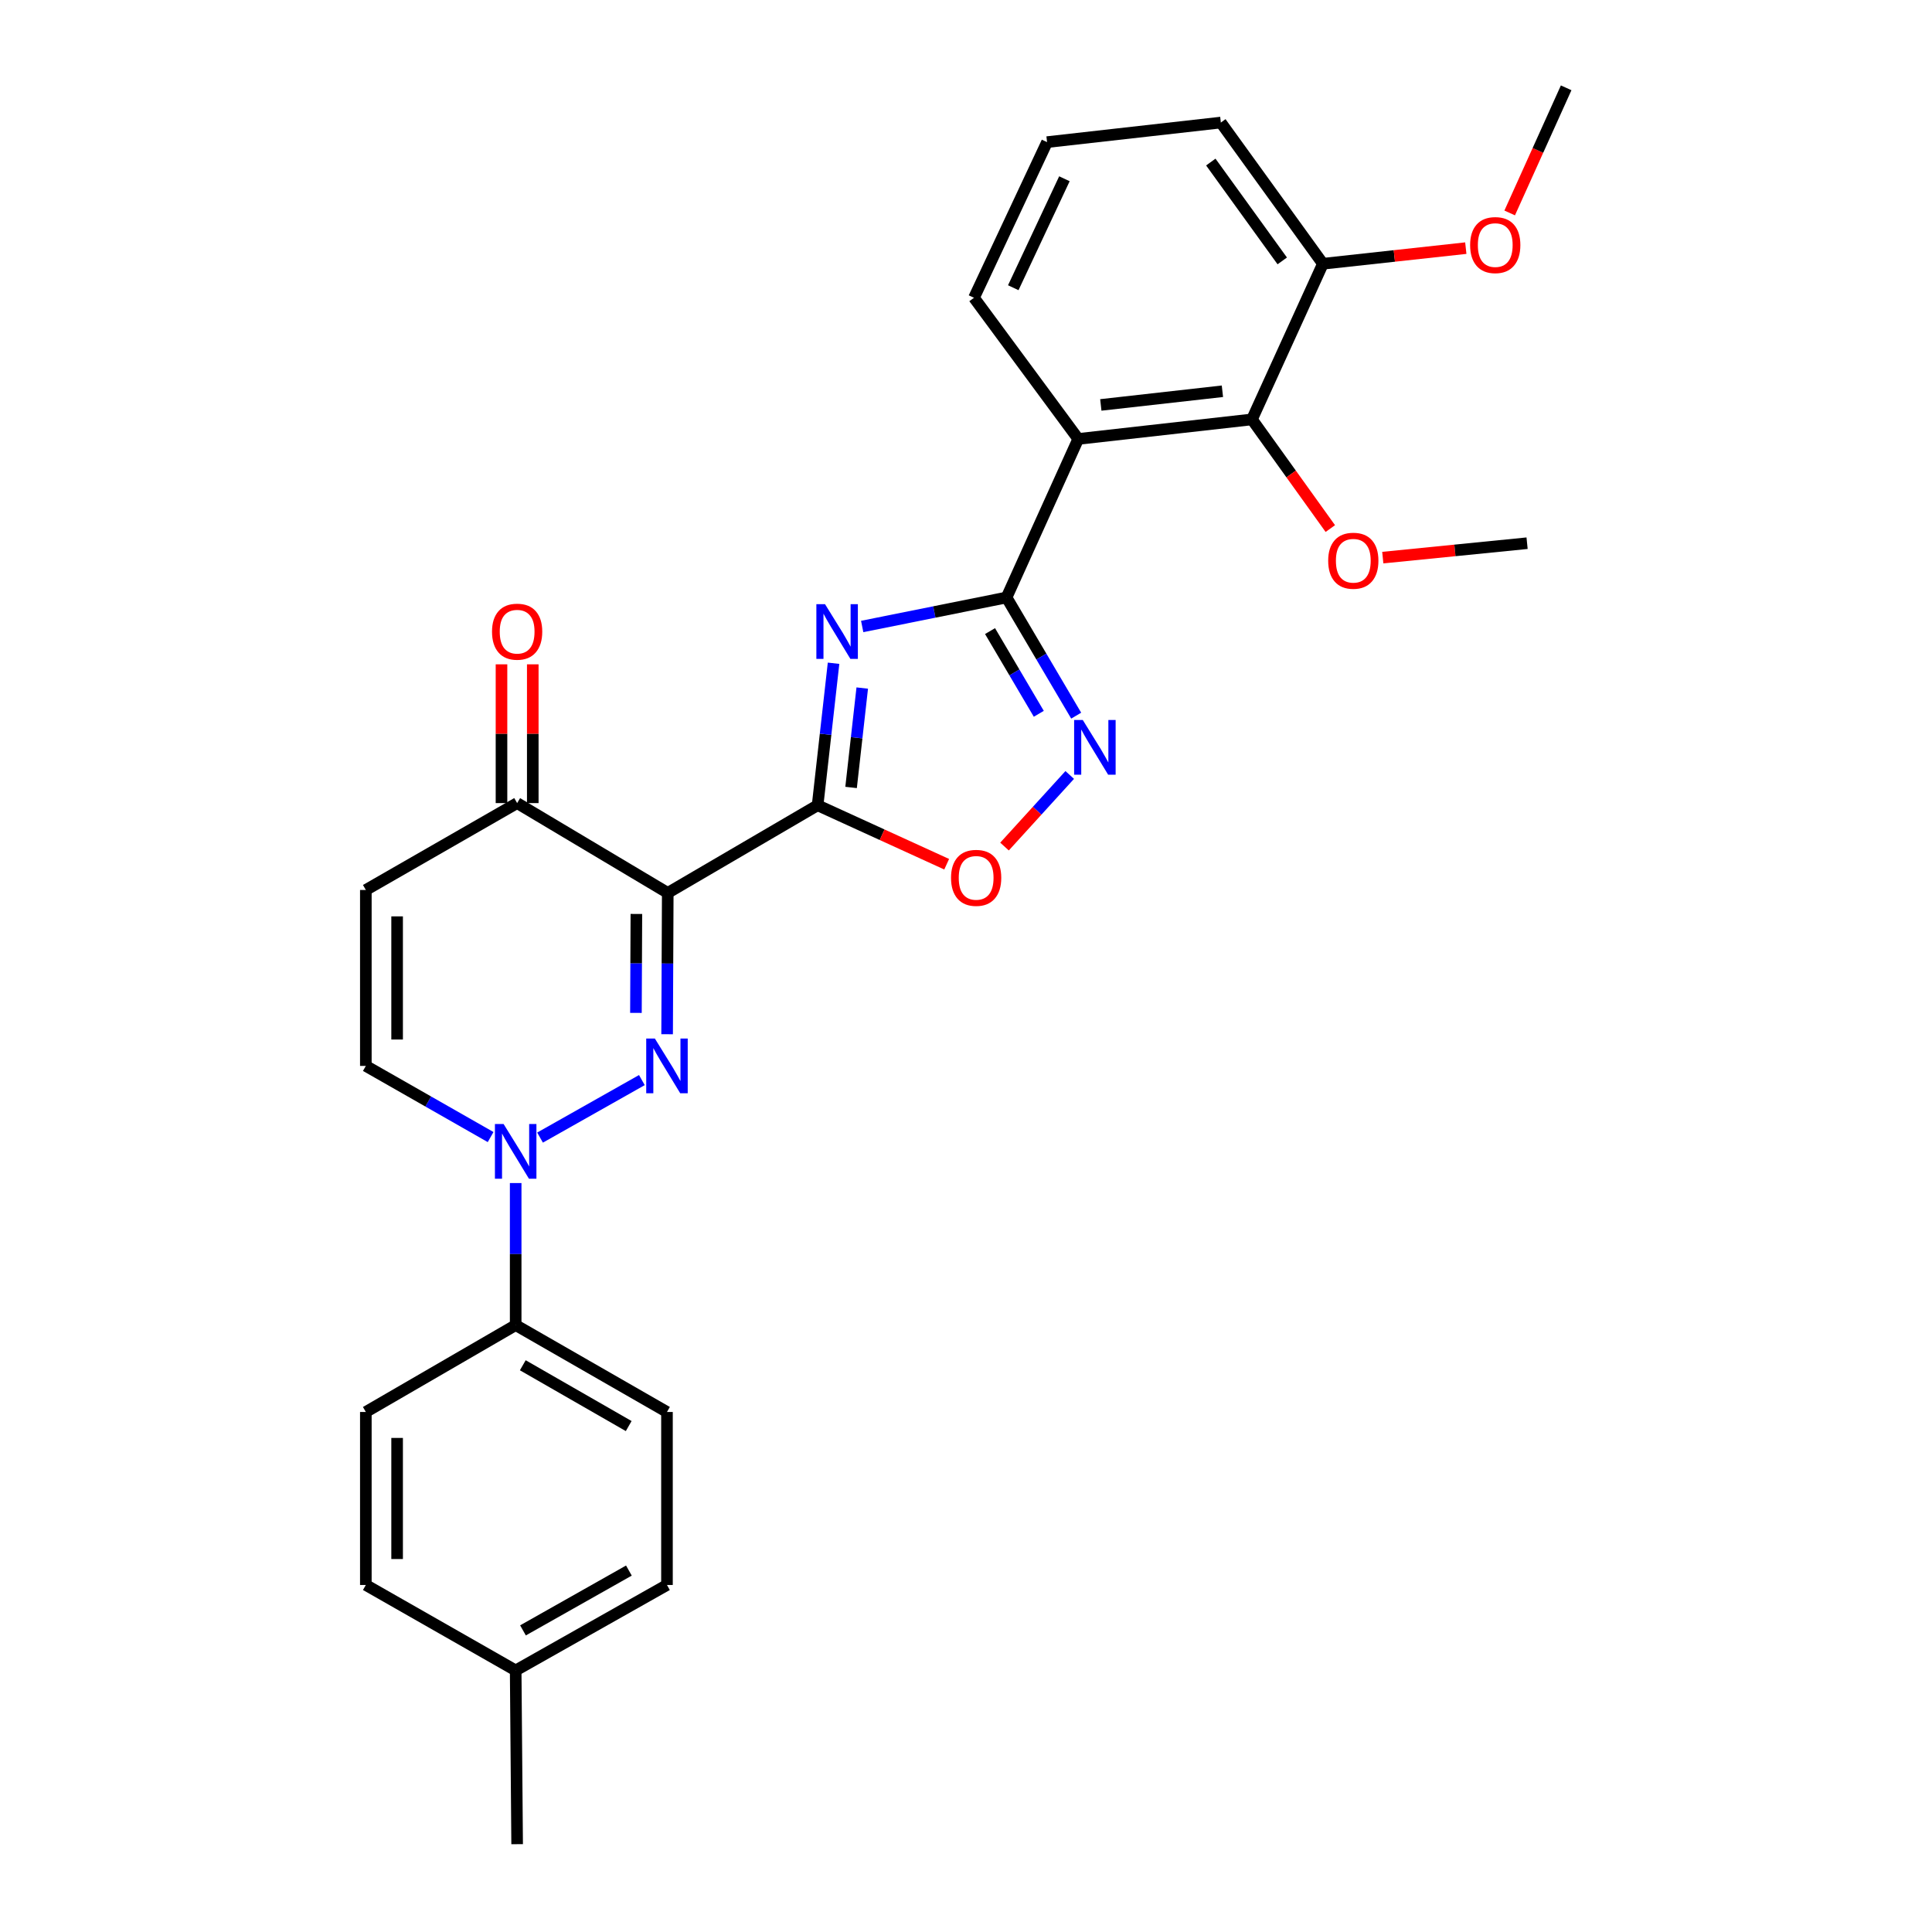 <?xml version='1.0' encoding='iso-8859-1'?>
<svg version='1.1' baseProfile='full'
              xmlns='http://www.w3.org/2000/svg'
                      xmlns:rdkit='http://www.rdkit.org/xml'
                      xmlns:xlink='http://www.w3.org/1999/xlink'
                  xml:space='preserve'
width='1000px' height='1000px' viewBox='0 0 1000 1000'>
<!-- END OF HEADER -->
<rect style='opacity:1.0;fill:#FFFFFF;stroke:none' width='1000' height='1000' x='0' y='0'> </rect>
<path class='bond-0' d='M 423.192,416.806 L 345.628,462.162' style='fill:none;fill-rule:evenodd;stroke:#000000;stroke-width:6px;stroke-linecap:butt;stroke-linejoin:miter;stroke-opacity:1' />
<path class='bond-2' d='M 423.192,416.806 L 427.32,380.052' style='fill:none;fill-rule:evenodd;stroke:#000000;stroke-width:6px;stroke-linecap:butt;stroke-linejoin:miter;stroke-opacity:1' />
<path class='bond-2' d='M 427.32,380.052 L 431.447,343.298' style='fill:none;fill-rule:evenodd;stroke:#0000FF;stroke-width:6px;stroke-linecap:butt;stroke-linejoin:miter;stroke-opacity:1' />
<path class='bond-2' d='M 440.518,407.587 L 443.407,381.859' style='fill:none;fill-rule:evenodd;stroke:#000000;stroke-width:6px;stroke-linecap:butt;stroke-linejoin:miter;stroke-opacity:1' />
<path class='bond-2' d='M 443.407,381.859 L 446.297,356.131' style='fill:none;fill-rule:evenodd;stroke:#0000FF;stroke-width:6px;stroke-linecap:butt;stroke-linejoin:miter;stroke-opacity:1' />
<path class='bond-7' d='M 423.192,416.806 L 456.594,432.065' style='fill:none;fill-rule:evenodd;stroke:#000000;stroke-width:6px;stroke-linecap:butt;stroke-linejoin:miter;stroke-opacity:1' />
<path class='bond-7' d='M 456.594,432.065 L 489.997,447.324' style='fill:none;fill-rule:evenodd;stroke:#FF0000;stroke-width:6px;stroke-linecap:butt;stroke-linejoin:miter;stroke-opacity:1' />
<path class='bond-1' d='M 345.628,462.162 L 345.462,498.739' style='fill:none;fill-rule:evenodd;stroke:#000000;stroke-width:6px;stroke-linecap:butt;stroke-linejoin:miter;stroke-opacity:1' />
<path class='bond-1' d='M 345.462,498.739 L 345.297,535.316' style='fill:none;fill-rule:evenodd;stroke:#0000FF;stroke-width:6px;stroke-linecap:butt;stroke-linejoin:miter;stroke-opacity:1' />
<path class='bond-1' d='M 329.389,473.062 L 329.274,498.666' style='fill:none;fill-rule:evenodd;stroke:#000000;stroke-width:6px;stroke-linecap:butt;stroke-linejoin:miter;stroke-opacity:1' />
<path class='bond-1' d='M 329.274,498.666 L 329.158,524.27' style='fill:none;fill-rule:evenodd;stroke:#0000FF;stroke-width:6px;stroke-linecap:butt;stroke-linejoin:miter;stroke-opacity:1' />
<path class='bond-8' d='M 345.628,462.162 L 267.668,415.682' style='fill:none;fill-rule:evenodd;stroke:#000000;stroke-width:6px;stroke-linecap:butt;stroke-linejoin:miter;stroke-opacity:1' />
<path class='bond-4' d='M 332.235,559.05 L 279.528,588.814' style='fill:none;fill-rule:evenodd;stroke:#0000FF;stroke-width:6px;stroke-linecap:butt;stroke-linejoin:miter;stroke-opacity:1' />
<path class='bond-3' d='M 446.268,324.268 L 483.625,316.762' style='fill:none;fill-rule:evenodd;stroke:#0000FF;stroke-width:6px;stroke-linecap:butt;stroke-linejoin:miter;stroke-opacity:1' />
<path class='bond-3' d='M 483.625,316.762 L 520.983,309.256' style='fill:none;fill-rule:evenodd;stroke:#000000;stroke-width:6px;stroke-linecap:butt;stroke-linejoin:miter;stroke-opacity:1' />
<path class='bond-5' d='M 520.983,309.256 L 558.101,227.195' style='fill:none;fill-rule:evenodd;stroke:#000000;stroke-width:6px;stroke-linecap:butt;stroke-linejoin:miter;stroke-opacity:1' />
<path class='bond-28' d='M 520.983,309.256 L 539.009,339.837' style='fill:none;fill-rule:evenodd;stroke:#000000;stroke-width:6px;stroke-linecap:butt;stroke-linejoin:miter;stroke-opacity:1' />
<path class='bond-28' d='M 539.009,339.837 L 557.035,370.418' style='fill:none;fill-rule:evenodd;stroke:#0000FF;stroke-width:6px;stroke-linecap:butt;stroke-linejoin:miter;stroke-opacity:1' />
<path class='bond-28' d='M 512.444,326.651 L 525.062,348.058' style='fill:none;fill-rule:evenodd;stroke:#000000;stroke-width:6px;stroke-linecap:butt;stroke-linejoin:miter;stroke-opacity:1' />
<path class='bond-28' d='M 525.062,348.058 L 537.68,369.464' style='fill:none;fill-rule:evenodd;stroke:#0000FF;stroke-width:6px;stroke-linecap:butt;stroke-linejoin:miter;stroke-opacity:1' />
<path class='bond-12' d='M 266.913,612.347 L 266.913,649.108' style='fill:none;fill-rule:evenodd;stroke:#0000FF;stroke-width:6px;stroke-linecap:butt;stroke-linejoin:miter;stroke-opacity:1' />
<path class='bond-12' d='M 266.913,649.108 L 266.913,685.869' style='fill:none;fill-rule:evenodd;stroke:#000000;stroke-width:6px;stroke-linecap:butt;stroke-linejoin:miter;stroke-opacity:1' />
<path class='bond-29' d='M 253.941,588.542 L 221.649,570.128' style='fill:none;fill-rule:evenodd;stroke:#0000FF;stroke-width:6px;stroke-linecap:butt;stroke-linejoin:miter;stroke-opacity:1' />
<path class='bond-29' d='M 221.649,570.128 L 189.358,551.715' style='fill:none;fill-rule:evenodd;stroke:#000000;stroke-width:6px;stroke-linecap:butt;stroke-linejoin:miter;stroke-opacity:1' />
<path class='bond-10' d='M 558.101,227.195 L 648.014,217.086' style='fill:none;fill-rule:evenodd;stroke:#000000;stroke-width:6px;stroke-linecap:butt;stroke-linejoin:miter;stroke-opacity:1' />
<path class='bond-10' d='M 569.779,209.591 L 632.718,202.515' style='fill:none;fill-rule:evenodd;stroke:#000000;stroke-width:6px;stroke-linecap:butt;stroke-linejoin:miter;stroke-opacity:1' />
<path class='bond-18' d='M 558.101,227.195 L 504.137,154.128' style='fill:none;fill-rule:evenodd;stroke:#000000;stroke-width:6px;stroke-linecap:butt;stroke-linejoin:miter;stroke-opacity:1' />
<path class='bond-6' d='M 553.687,401.124 L 536.811,419.649' style='fill:none;fill-rule:evenodd;stroke:#0000FF;stroke-width:6px;stroke-linecap:butt;stroke-linejoin:miter;stroke-opacity:1' />
<path class='bond-6' d='M 536.811,419.649 L 519.935,438.175' style='fill:none;fill-rule:evenodd;stroke:#FF0000;stroke-width:6px;stroke-linecap:butt;stroke-linejoin:miter;stroke-opacity:1' />
<path class='bond-9' d='M 267.668,415.682 L 189.358,460.651' style='fill:none;fill-rule:evenodd;stroke:#000000;stroke-width:6px;stroke-linecap:butt;stroke-linejoin:miter;stroke-opacity:1' />
<path class='bond-14' d='M 275.763,415.682 L 275.763,379.769' style='fill:none;fill-rule:evenodd;stroke:#000000;stroke-width:6px;stroke-linecap:butt;stroke-linejoin:miter;stroke-opacity:1' />
<path class='bond-14' d='M 275.763,379.769 L 275.763,343.856' style='fill:none;fill-rule:evenodd;stroke:#FF0000;stroke-width:6px;stroke-linecap:butt;stroke-linejoin:miter;stroke-opacity:1' />
<path class='bond-14' d='M 259.574,415.682 L 259.574,379.769' style='fill:none;fill-rule:evenodd;stroke:#000000;stroke-width:6px;stroke-linecap:butt;stroke-linejoin:miter;stroke-opacity:1' />
<path class='bond-14' d='M 259.574,379.769 L 259.574,343.856' style='fill:none;fill-rule:evenodd;stroke:#FF0000;stroke-width:6px;stroke-linecap:butt;stroke-linejoin:miter;stroke-opacity:1' />
<path class='bond-11' d='M 189.358,460.651 L 189.358,551.715' style='fill:none;fill-rule:evenodd;stroke:#000000;stroke-width:6px;stroke-linecap:butt;stroke-linejoin:miter;stroke-opacity:1' />
<path class='bond-11' d='M 205.547,474.311 L 205.547,538.056' style='fill:none;fill-rule:evenodd;stroke:#000000;stroke-width:6px;stroke-linecap:butt;stroke-linejoin:miter;stroke-opacity:1' />
<path class='bond-13' d='M 648.014,217.086 L 684.736,136.518' style='fill:none;fill-rule:evenodd;stroke:#000000;stroke-width:6px;stroke-linecap:butt;stroke-linejoin:miter;stroke-opacity:1' />
<path class='bond-17' d='M 648.014,217.086 L 668.293,245.335' style='fill:none;fill-rule:evenodd;stroke:#000000;stroke-width:6px;stroke-linecap:butt;stroke-linejoin:miter;stroke-opacity:1' />
<path class='bond-17' d='M 668.293,245.335 L 688.572,273.584' style='fill:none;fill-rule:evenodd;stroke:#FF0000;stroke-width:6px;stroke-linecap:butt;stroke-linejoin:miter;stroke-opacity:1' />
<path class='bond-15' d='M 266.913,685.869 L 345.223,730.839' style='fill:none;fill-rule:evenodd;stroke:#000000;stroke-width:6px;stroke-linecap:butt;stroke-linejoin:miter;stroke-opacity:1' />
<path class='bond-15' d='M 270.597,706.654 L 325.415,738.132' style='fill:none;fill-rule:evenodd;stroke:#000000;stroke-width:6px;stroke-linecap:butt;stroke-linejoin:miter;stroke-opacity:1' />
<path class='bond-16' d='M 266.913,685.869 L 189.358,730.839' style='fill:none;fill-rule:evenodd;stroke:#000000;stroke-width:6px;stroke-linecap:butt;stroke-linejoin:miter;stroke-opacity:1' />
<path class='bond-22' d='M 684.736,136.518 L 721.715,132.477' style='fill:none;fill-rule:evenodd;stroke:#000000;stroke-width:6px;stroke-linecap:butt;stroke-linejoin:miter;stroke-opacity:1' />
<path class='bond-22' d='M 721.715,132.477 L 758.695,128.435' style='fill:none;fill-rule:evenodd;stroke:#FF0000;stroke-width:6px;stroke-linecap:butt;stroke-linejoin:miter;stroke-opacity:1' />
<path class='bond-30' d='M 684.736,136.518 L 631.905,63.434' style='fill:none;fill-rule:evenodd;stroke:#000000;stroke-width:6px;stroke-linecap:butt;stroke-linejoin:miter;stroke-opacity:1' />
<path class='bond-30' d='M 663.691,135.04 L 626.71,83.88' style='fill:none;fill-rule:evenodd;stroke:#000000;stroke-width:6px;stroke-linecap:butt;stroke-linejoin:miter;stroke-opacity:1' />
<path class='bond-20' d='M 345.223,730.839 L 345.223,820.383' style='fill:none;fill-rule:evenodd;stroke:#000000;stroke-width:6px;stroke-linecap:butt;stroke-linejoin:miter;stroke-opacity:1' />
<path class='bond-19' d='M 189.358,730.839 L 189.358,820.383' style='fill:none;fill-rule:evenodd;stroke:#000000;stroke-width:6px;stroke-linecap:butt;stroke-linejoin:miter;stroke-opacity:1' />
<path class='bond-19' d='M 205.547,744.27 L 205.547,806.951' style='fill:none;fill-rule:evenodd;stroke:#000000;stroke-width:6px;stroke-linecap:butt;stroke-linejoin:miter;stroke-opacity:1' />
<path class='bond-25' d='M 715.726,288.627 L 753.07,284.893' style='fill:none;fill-rule:evenodd;stroke:#FF0000;stroke-width:6px;stroke-linecap:butt;stroke-linejoin:miter;stroke-opacity:1' />
<path class='bond-25' d='M 753.07,284.893 L 790.415,281.159' style='fill:none;fill-rule:evenodd;stroke:#000000;stroke-width:6px;stroke-linecap:butt;stroke-linejoin:miter;stroke-opacity:1' />
<path class='bond-23' d='M 504.137,154.128 L 541.957,73.561' style='fill:none;fill-rule:evenodd;stroke:#000000;stroke-width:6px;stroke-linecap:butt;stroke-linejoin:miter;stroke-opacity:1' />
<path class='bond-23' d='M 524.465,148.922 L 550.939,92.525' style='fill:none;fill-rule:evenodd;stroke:#000000;stroke-width:6px;stroke-linecap:butt;stroke-linejoin:miter;stroke-opacity:1' />
<path class='bond-21' d='M 189.358,820.383 L 266.913,864.615' style='fill:none;fill-rule:evenodd;stroke:#000000;stroke-width:6px;stroke-linecap:butt;stroke-linejoin:miter;stroke-opacity:1' />
<path class='bond-31' d='M 345.223,820.383 L 266.913,864.615' style='fill:none;fill-rule:evenodd;stroke:#000000;stroke-width:6px;stroke-linecap:butt;stroke-linejoin:miter;stroke-opacity:1' />
<path class='bond-31' d='M 325.515,812.922 L 270.697,843.884' style='fill:none;fill-rule:evenodd;stroke:#000000;stroke-width:6px;stroke-linecap:butt;stroke-linejoin:miter;stroke-opacity:1' />
<path class='bond-26' d='M 266.913,864.615 L 267.668,954.545' style='fill:none;fill-rule:evenodd;stroke:#000000;stroke-width:6px;stroke-linecap:butt;stroke-linejoin:miter;stroke-opacity:1' />
<path class='bond-27' d='M 781.408,110.219 L 796.025,77.837' style='fill:none;fill-rule:evenodd;stroke:#FF0000;stroke-width:6px;stroke-linecap:butt;stroke-linejoin:miter;stroke-opacity:1' />
<path class='bond-27' d='M 796.025,77.837 L 810.642,45.455' style='fill:none;fill-rule:evenodd;stroke:#000000;stroke-width:6px;stroke-linecap:butt;stroke-linejoin:miter;stroke-opacity:1' />
<path class='bond-24' d='M 541.957,73.561 L 631.905,63.434' style='fill:none;fill-rule:evenodd;stroke:#000000;stroke-width:6px;stroke-linecap:butt;stroke-linejoin:miter;stroke-opacity:1' />
<path  class='atom-2' d='M 338.963 537.555
L 348.243 552.555
Q 349.163 554.035, 350.643 556.715
Q 352.123 559.395, 352.203 559.555
L 352.203 537.555
L 355.963 537.555
L 355.963 565.875
L 352.083 565.875
L 342.123 549.475
Q 340.963 547.555, 339.723 545.355
Q 338.523 543.155, 338.163 542.475
L 338.163 565.875
L 334.483 565.875
L 334.483 537.555
L 338.963 537.555
' fill='#0000FF'/>
<path  class='atom-3' d='M 427.032 312.715
L 436.312 327.715
Q 437.232 329.195, 438.712 331.875
Q 440.192 334.555, 440.272 334.715
L 440.272 312.715
L 444.032 312.715
L 444.032 341.035
L 440.152 341.035
L 430.192 324.635
Q 429.032 322.715, 427.792 320.515
Q 426.592 318.315, 426.232 317.635
L 426.232 341.035
L 422.552 341.035
L 422.552 312.715
L 427.032 312.715
' fill='#0000FF'/>
<path  class='atom-5' d='M 260.653 581.779
L 269.933 596.779
Q 270.853 598.259, 272.333 600.939
Q 273.813 603.619, 273.893 603.779
L 273.893 581.779
L 277.653 581.779
L 277.653 610.099
L 273.773 610.099
L 263.813 593.699
Q 262.653 591.779, 261.413 589.579
Q 260.213 587.379, 259.853 586.699
L 259.853 610.099
L 256.173 610.099
L 256.173 581.779
L 260.653 581.779
' fill='#0000FF'/>
<path  class='atom-7' d='M 560.448 372.669
L 569.728 387.669
Q 570.648 389.149, 572.128 391.829
Q 573.608 394.509, 573.688 394.669
L 573.688 372.669
L 577.448 372.669
L 577.448 400.989
L 573.568 400.989
L 563.608 384.589
Q 562.448 382.669, 561.208 380.469
Q 560.008 378.269, 559.648 377.589
L 559.648 400.989
L 555.968 400.989
L 555.968 372.669
L 560.448 372.669
' fill='#0000FF'/>
<path  class='atom-8' d='M 492.252 454.373
Q 492.252 447.573, 495.612 443.773
Q 498.972 439.973, 505.252 439.973
Q 511.532 439.973, 514.892 443.773
Q 518.252 447.573, 518.252 454.373
Q 518.252 461.253, 514.852 465.173
Q 511.452 469.053, 505.252 469.053
Q 499.012 469.053, 495.612 465.173
Q 492.252 461.293, 492.252 454.373
M 505.252 465.853
Q 509.572 465.853, 511.892 462.973
Q 514.252 460.053, 514.252 454.373
Q 514.252 448.813, 511.892 446.013
Q 509.572 443.173, 505.252 443.173
Q 500.932 443.173, 498.572 445.973
Q 496.252 448.773, 496.252 454.373
Q 496.252 460.093, 498.572 462.973
Q 500.932 465.853, 505.252 465.853
' fill='#FF0000'/>
<path  class='atom-15' d='M 254.668 326.955
Q 254.668 320.155, 258.028 316.355
Q 261.388 312.555, 267.668 312.555
Q 273.948 312.555, 277.308 316.355
Q 280.668 320.155, 280.668 326.955
Q 280.668 333.835, 277.268 337.755
Q 273.868 341.635, 267.668 341.635
Q 261.428 341.635, 258.028 337.755
Q 254.668 333.875, 254.668 326.955
M 267.668 338.435
Q 271.988 338.435, 274.308 335.555
Q 276.668 332.635, 276.668 326.955
Q 276.668 321.395, 274.308 318.595
Q 271.988 315.755, 267.668 315.755
Q 263.348 315.755, 260.988 318.555
Q 258.668 321.355, 258.668 326.955
Q 258.668 332.675, 260.988 335.555
Q 263.348 338.435, 267.668 338.435
' fill='#FF0000'/>
<path  class='atom-18' d='M 687.466 290.233
Q 687.466 283.433, 690.826 279.633
Q 694.186 275.833, 700.466 275.833
Q 706.746 275.833, 710.106 279.633
Q 713.466 283.433, 713.466 290.233
Q 713.466 297.113, 710.066 301.033
Q 706.666 304.913, 700.466 304.913
Q 694.226 304.913, 690.826 301.033
Q 687.466 297.153, 687.466 290.233
M 700.466 301.713
Q 704.786 301.713, 707.106 298.833
Q 709.466 295.913, 709.466 290.233
Q 709.466 284.673, 707.106 281.873
Q 704.786 279.033, 700.466 279.033
Q 696.146 279.033, 693.786 281.833
Q 691.466 284.633, 691.466 290.233
Q 691.466 295.953, 693.786 298.833
Q 696.146 301.713, 700.466 301.713
' fill='#FF0000'/>
<path  class='atom-23' d='M 760.938 126.849
Q 760.938 120.049, 764.298 116.249
Q 767.658 112.449, 773.938 112.449
Q 780.218 112.449, 783.578 116.249
Q 786.938 120.049, 786.938 126.849
Q 786.938 133.729, 783.538 137.649
Q 780.138 141.529, 773.938 141.529
Q 767.698 141.529, 764.298 137.649
Q 760.938 133.769, 760.938 126.849
M 773.938 138.329
Q 778.258 138.329, 780.578 135.449
Q 782.938 132.529, 782.938 126.849
Q 782.938 121.289, 780.578 118.489
Q 778.258 115.649, 773.938 115.649
Q 769.618 115.649, 767.258 118.449
Q 764.938 121.249, 764.938 126.849
Q 764.938 132.569, 767.258 135.449
Q 769.618 138.329, 773.938 138.329
' fill='#FF0000'/>
</svg>
